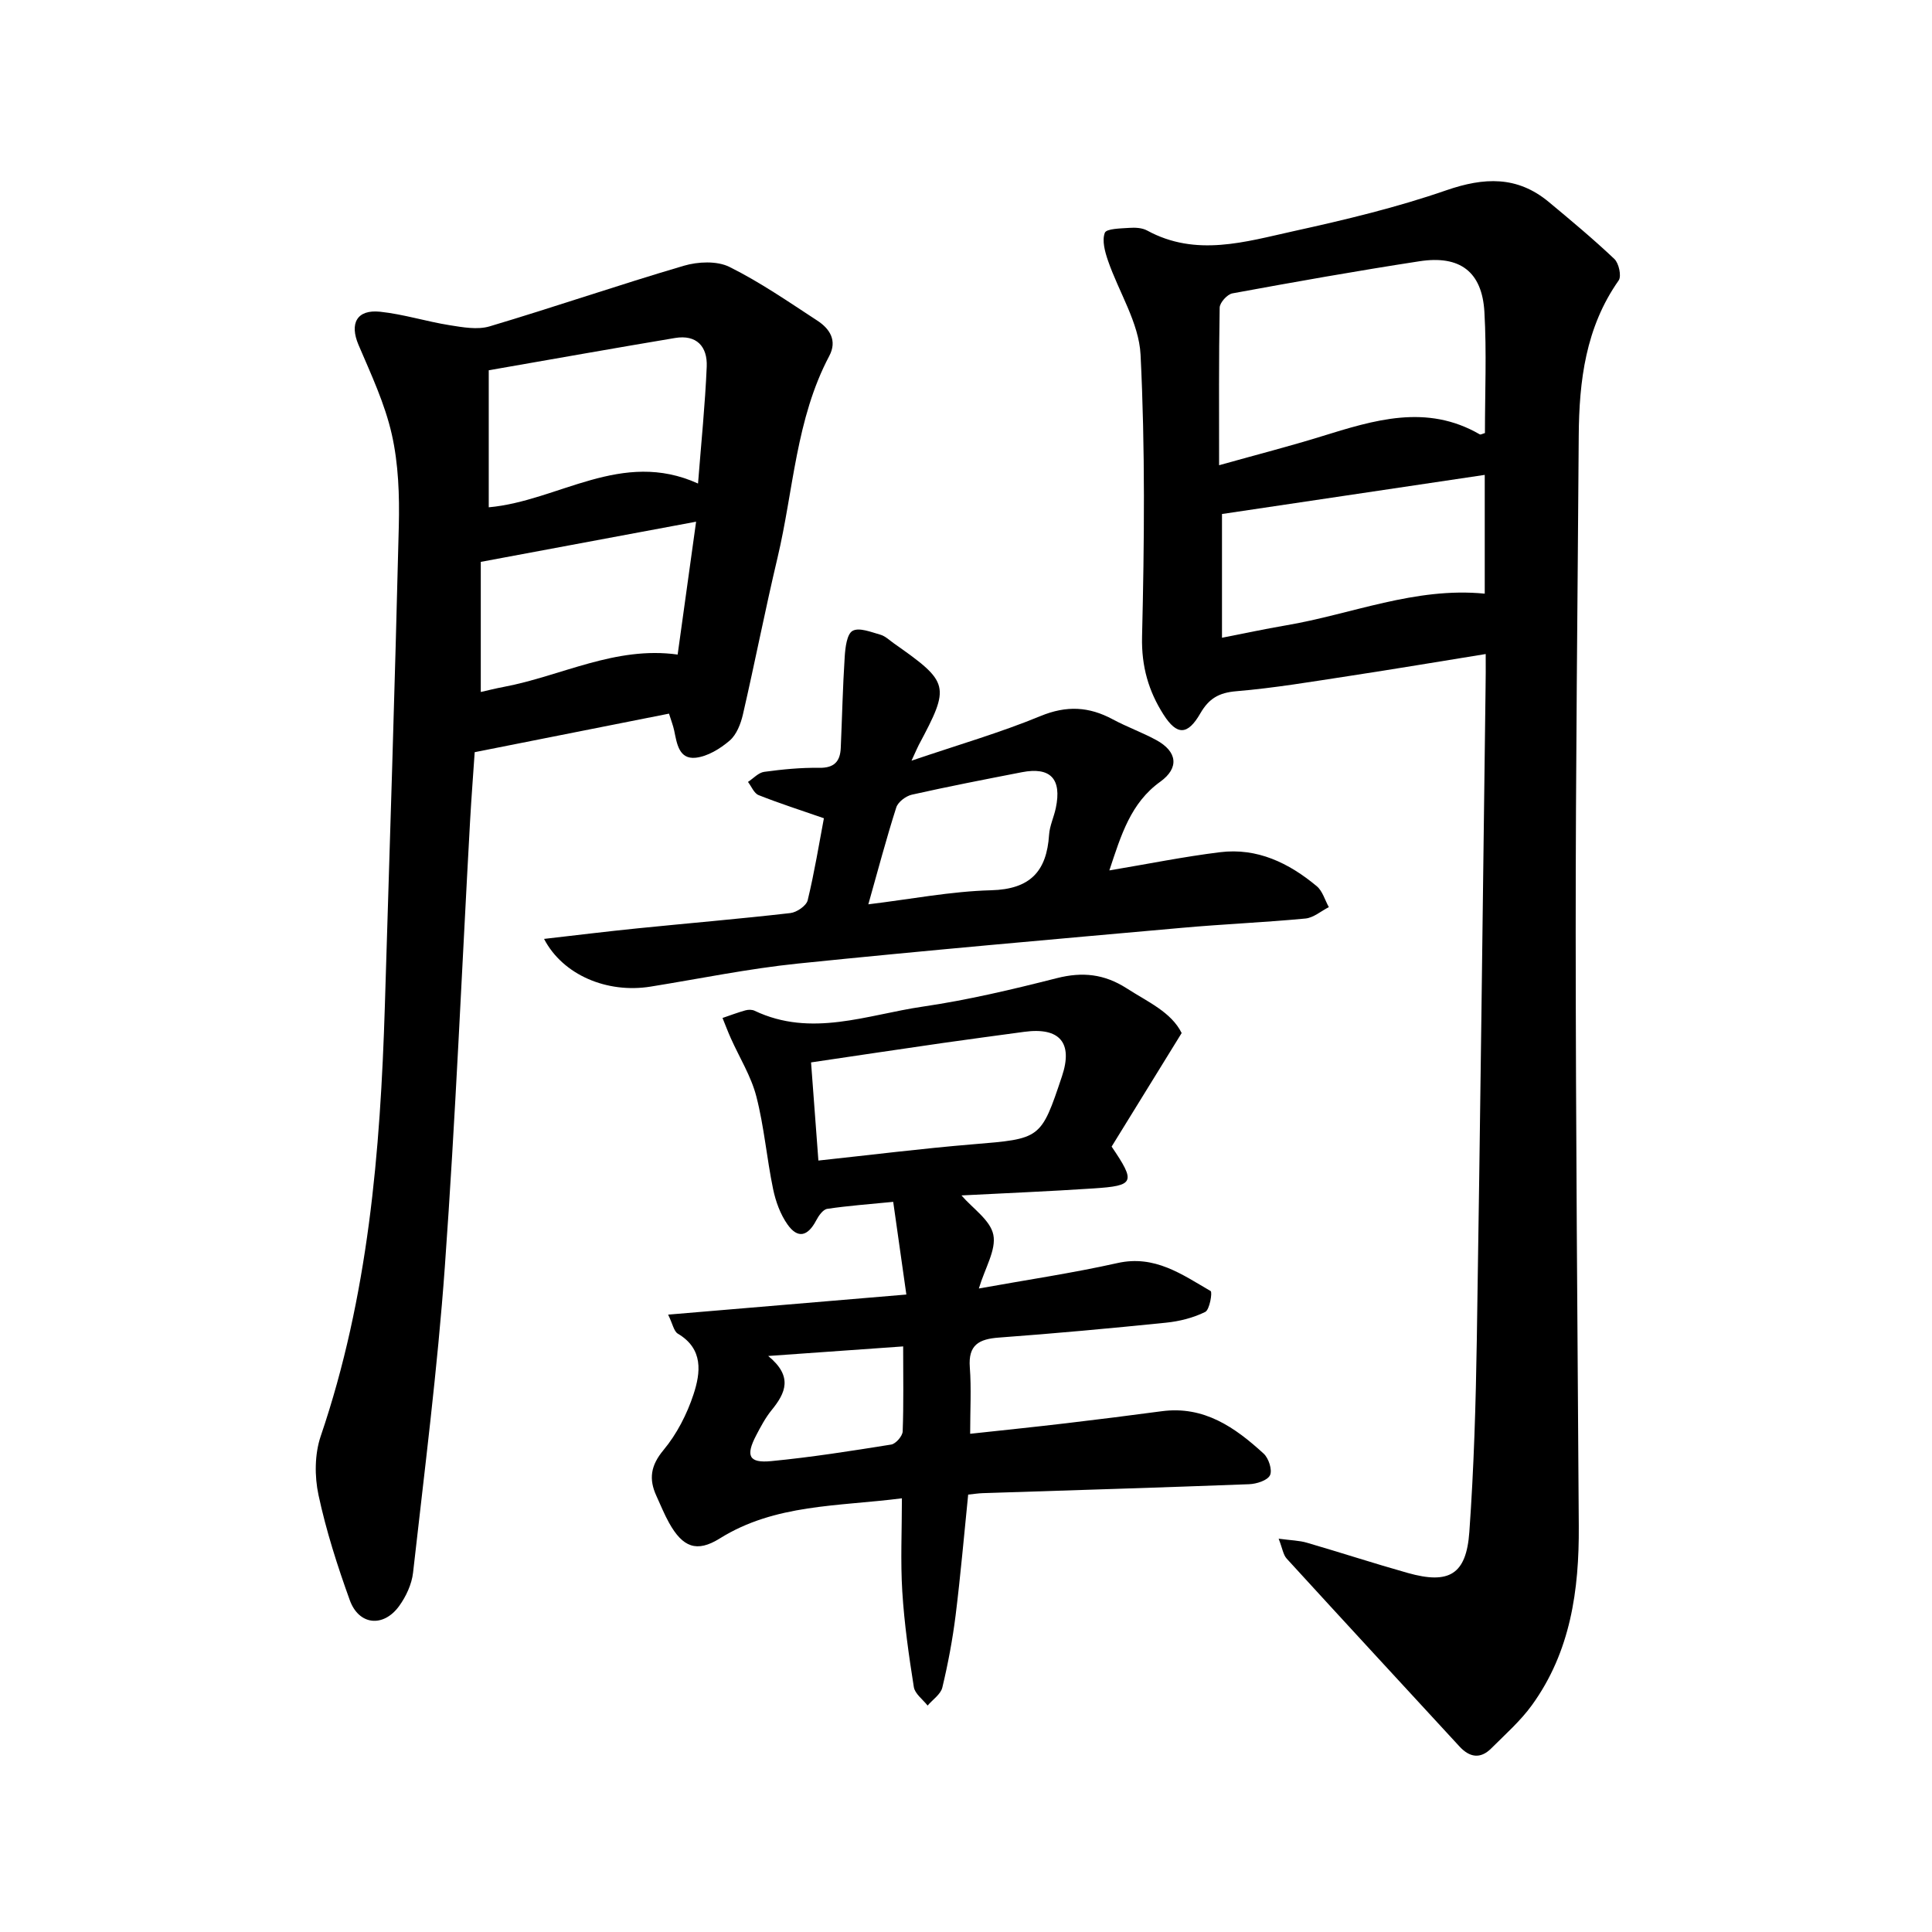 <svg enable-background="new 0 0 400 400" viewBox="0 0 400 400" xmlns="http://www.w3.org/2000/svg"><path d="m307.6 135.41c-9.77 1.58-18.94 3.12-28.12 4.52-7.82 1.19-15.64 2.52-23.51 3.18-3.61.3-5.68 1.51-7.45 4.58-2.62 4.55-4.84 4.63-7.63.25-3.08-4.83-4.58-9.95-4.44-16.08.47-19.47.66-38.99-.31-58.43-.33-6.59-4.51-12.96-6.75-19.49-.63-1.83-1.26-4.13-.65-5.74.33-.87 3.27-.9 5.05-1.02 1.23-.09 2.68-.02 3.72.55 10.12 5.52 20.33 2.33 30.36.12 10.63-2.34 21.29-4.89 31.56-8.45 7.84-2.71 14.68-3.01 21.21 2.4 4.62 3.84 9.24 7.69 13.6 11.82.93.88 1.51 3.55.89 4.44-6.85 9.73-8.19 20.79-8.27 32.19-.23 34.29-.64 68.58-.63 102.87.02 40.95.37 81.89.64 122.84.09 13.25-1.7 26.02-9.7 37.07-2.39 3.3-5.53 6.06-8.43 8.96-2.26 2.26-4.5 1.85-6.57-.4-11.93-12.95-23.89-25.89-35.77-38.89-.73-.8-.89-2.13-1.67-4.13 2.59.35 4.28.37 5.84.83 6.98 2.03 13.89 4.29 20.88 6.26 8.56 2.41 12.13.35 12.76-8.47.95-13.28 1.34-26.6 1.55-39.92.71-44.91 1.23-89.83 1.81-134.75.05-2.15.03-4.34.03-7.11zm-55.2-39.09c8.11-2.27 14.66-3.95 21.12-5.95 10.93-3.38 21.8-6.84 32.85-.44.19.11.58-.14 1.07-.27 0-8.33.37-16.73-.11-25.08-.48-8.32-5.06-11.78-13.44-10.49-12.95 1.99-25.85 4.28-38.74 6.65-1.06.2-2.61 1.91-2.63 2.95-.19 10.58-.12 21.17-.12 32.63zm55 2c-17.98 2.68-35.84 5.34-54.4 8.1v25.62c4.51-.88 8.82-1.81 13.16-2.55 13.67-2.31 26.8-8 41.24-6.58 0-8.4 0-16.75 0-24.59z"/><path d="m138.51 147.75c-13.3 2.64-26.44 5.24-40.23 7.98-.29 4.35-.68 9.34-.96 14.33-1.71 30.73-3.01 61.49-5.22 92.19-1.52 21.16-4.21 42.25-6.58 63.35-.27 2.4-1.45 4.93-2.88 6.91-3.27 4.5-8.34 3.99-10.22-1.21-2.57-7.12-4.9-14.39-6.48-21.78-.83-3.88-.8-8.47.46-12.18 9.84-28.9 12.35-58.84 13.28-89.04 1.02-33.14 2.08-66.28 2.89-99.43.15-6.31-.07-12.81-1.45-18.93-1.44-6.38-4.31-12.48-6.9-18.55-1.87-4.41-.37-7.35 4.47-6.85 4.84.51 9.57 2.02 14.4 2.79 2.72.43 5.76.99 8.28.24 13.46-4.01 26.75-8.59 40.22-12.55 2.92-.86 6.85-1.04 9.43.24 6.35 3.15 12.25 7.24 18.21 11.13 2.57 1.68 4.15 4.12 2.46 7.31-6.92 13.06-7.39 27.78-10.71 41.76-2.56 10.79-4.68 21.68-7.17 32.48-.45 1.94-1.32 4.17-2.74 5.39-1.96 1.68-4.56 3.28-7.03 3.55-3.49.37-3.9-2.96-4.46-5.64-.23-1.07-.64-2.09-1.07-3.49zm-37.32-71.09v28.37c14.45-1.29 27.49-12.11 43.33-4.92.66-8.49 1.47-16.34 1.8-24.21.17-4.13-2.08-6.68-6.58-5.92-12.6 2.11-25.19 4.35-38.55 6.68zm-1.65 66.61c1.43-.32 3.09-.75 4.78-1.06 11.91-2.25 23.06-8.49 35.98-6.69 1.27-9.13 2.51-18.08 3.82-27.51-15.27 2.85-29.64 5.53-44.58 8.32z"/><path d="m244.65 213.88c-5.22 8.47-9.93 16.1-14.5 23.51 5.03 7.42 4.75 8.1-3.75 8.66-9.16.61-18.33.98-27.34 1.45 2.33 2.7 5.99 5.12 6.6 8.15.63 3.13-1.72 6.85-3 11.12 9.85-1.78 19.36-3.18 28.71-5.27 7.7-1.73 13.35 2.36 19.28 5.8.39.23-.2 3.87-1.12 4.32-2.48 1.23-5.36 1.95-8.14 2.23-11.5 1.17-23.02 2.23-34.56 3.08-4.13.3-6.4 1.5-6.04 6.17.33 4.38.07 8.8.07 13.75 6.46-.7 13.17-1.39 19.86-2.18 6.61-.78 13.21-1.61 19.8-2.49 8.75-1.17 15.19 3.35 21.12 8.79 1.03.95 1.82 3.4 1.3 4.46-.53 1.09-2.79 1.8-4.32 1.86-18.38.7-36.76 1.25-55.14 1.85-.94.03-1.87.18-3.03.3-.85 8.37-1.57 16.7-2.6 24.99-.63 5.02-1.57 10.03-2.75 14.95-.34 1.41-2 2.5-3.05 3.74-.99-1.27-2.63-2.44-2.85-3.83-1.04-6.56-1.98-13.16-2.39-19.77-.39-6.28-.08-12.6-.08-19.31-13.27 1.7-26.24 1.15-37.71 8.31-4.77 2.98-7.67 1.83-10.49-3.22-1-1.79-1.77-3.72-2.63-5.59-1.6-3.49-1.2-6.28 1.47-9.49 2.75-3.3 4.86-7.42 6.21-11.52 1.48-4.5 2.1-9.42-3.24-12.58-.83-.49-1.06-2-2.01-3.94 16.76-1.41 32.63-2.75 49.32-4.16-.9-6.37-1.78-12.52-2.72-19.19-4.93.49-9.32.8-13.66 1.45-.88.13-1.79 1.44-2.3 2.42-1.74 3.29-3.8 3.81-5.92.82-1.49-2.11-2.46-4.78-2.99-7.35-1.32-6.36-1.85-12.9-3.47-19.17-1.08-4.19-3.49-8.03-5.28-12.04-.62-1.38-1.15-2.8-1.72-4.2 1.58-.54 3.14-1.13 4.75-1.58.58-.16 1.35-.17 1.88.08 11.75 5.6 23.31.83 34.83-.85 9.35-1.37 18.61-3.57 27.78-5.9 5.29-1.34 9.79-.86 14.42 2.1 4.37 2.82 9.23 4.91 11.4 9.27zm-75.21 26.4c10.93-1.17 21.41-2.49 31.93-3.36 14.12-1.17 14.13-1.02 18.5-14.09 2.32-6.93-.46-10.2-7.82-9.2-5.64.77-11.28 1.51-16.92 2.32-9.02 1.3-18.03 2.65-27.21 4.01.52 6.93 1 13.36 1.52 20.32zm17.55 38.48c-9.06.64-17.94 1.27-27.94 1.98 5.18 4.25 3.59 7.66.73 11.18-1.29 1.58-2.27 3.43-3.22 5.25-2.22 4.25-1.52 5.78 3.09 5.34 8.32-.8 16.6-2.11 24.86-3.43.95-.15 2.34-1.75 2.38-2.72.21-5.66.1-11.33.1-17.6z"/><path d="m112.64 194.39c6.82-.78 13.05-1.55 19.3-2.18 10.57-1.07 21.15-1.96 31.7-3.17 1.32-.15 3.3-1.51 3.58-2.64 1.41-5.83 2.37-11.76 3.36-16.99-4.78-1.66-9.21-3.08-13.52-4.79-.95-.38-1.48-1.8-2.2-2.73 1.12-.73 2.17-1.93 3.37-2.09 3.76-.51 7.58-.89 11.37-.83 3.1.05 4.35-1.3 4.47-4.12.28-6.3.41-12.61.82-18.9.12-1.89.45-4.69 1.63-5.34 1.36-.76 3.83.26 5.73.79 1.02.28 1.89 1.14 2.79 1.78 11.57 8.13 11.73 8.79 5.17 21.08-.29.55-.52 1.13-1.49 3.23 9.71-3.3 18.4-5.81 26.71-9.24 5.38-2.22 10.03-1.97 14.95.68 2.92 1.57 6.08 2.7 8.99 4.28 4.41 2.39 4.8 5.79.86 8.63-6.13 4.4-8.11 11.02-10.55 18.37 8.01-1.34 15.43-2.85 22.92-3.77 7.7-.95 14.25 2.23 20.01 7.03 1.21 1 1.69 2.87 2.51 4.34-1.61.82-3.17 2.2-4.84 2.36-8.52.81-17.08 1.16-25.61 1.93-26.52 2.37-53.04 4.68-79.52 7.4-10.21 1.05-20.32 3.14-30.47 4.77-8.97 1.44-18.14-2.39-22.04-9.88zm67.14-7.16c8.83-1.07 17.1-2.69 25.41-2.91 8.09-.21 11.51-3.89 12.01-11.48.12-1.86 1-3.67 1.39-5.53 1.28-6.06-1.1-8.58-7.03-7.43-7.61 1.48-15.21 2.95-22.77 4.65-1.24.28-2.87 1.51-3.23 2.65-2.06 6.45-3.79 12.99-5.78 20.05z"/></svg>